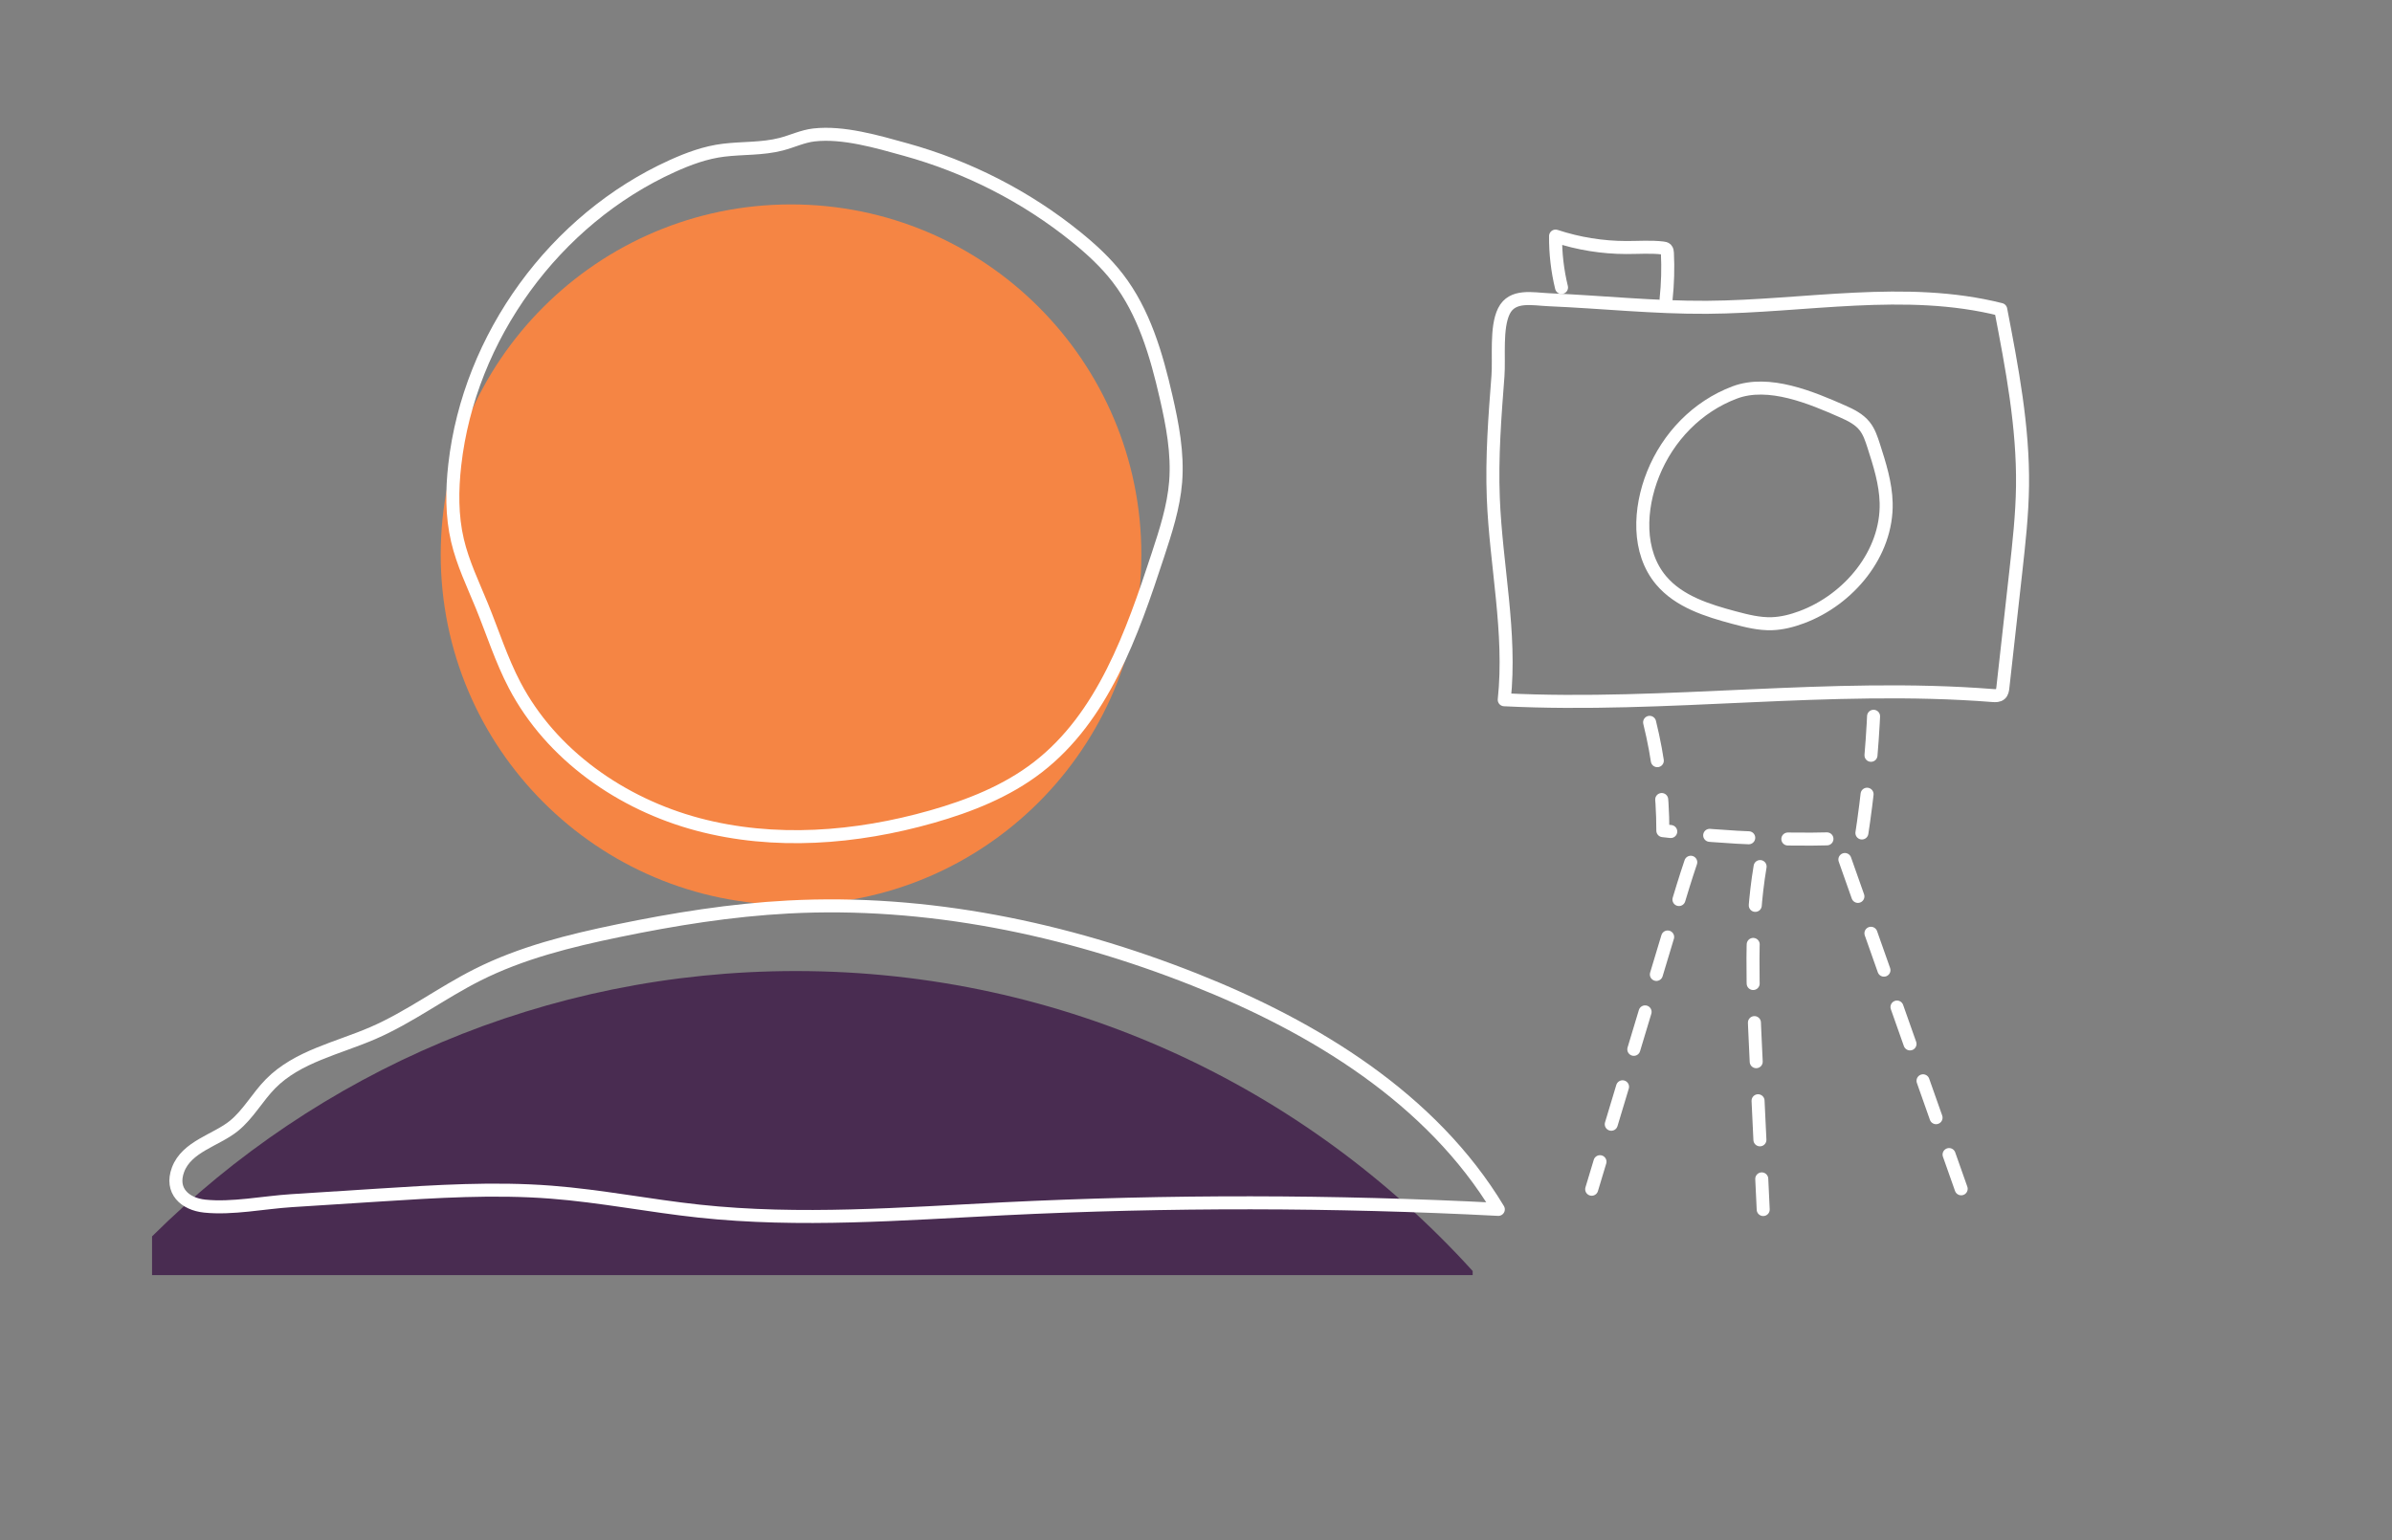 <svg width="118" height="76" viewBox="0 0 118 76" fill="none" xmlns="http://www.w3.org/2000/svg">
<rect x="0" y="0" width="118" height="76" fill="#808080" stroke="none"/>
<g clip-path="url(#clip0_47_11325)">
<mask id="mask0_47_11325" style="mask-type:luminance" maskUnits="userSpaceOnUse" x="5" y="-16" width="108" height="108">
<path d="M112.746 -15.975H5.77V91.001H112.746V-15.975Z" fill="white"/>
</mask>
<g mask="url(#mask0_47_11325)">
<path d="M72.649 62.719C64.404 53.627 52.498 47.917 39.258 47.917C26.869 47.917 15.648 52.919 7.501 61.01V62.92H72.649V62.719Z" fill="#492C51"/>
<path d="M39.023 10.087C48.561 10.087 56.305 17.831 56.305 27.369C56.305 36.907 48.561 44.651 39.023 44.651C29.485 44.651 21.741 36.907 21.741 27.369C21.741 17.831 29.485 10.087 39.023 10.087Z" fill="#F58544"/>
<path d="M35.694 7.412C34.812 7.519 33.967 7.829 33.157 8.197C27.37 10.819 23.149 16.621 22.435 22.934C22.294 24.178 22.282 25.45 22.568 26.668C22.831 27.791 23.339 28.839 23.775 29.907C24.306 31.212 24.734 32.564 25.388 33.812C27.195 37.262 30.665 39.678 34.429 40.68C38.194 41.681 42.222 41.365 45.969 40.299C47.828 39.77 49.663 39.044 51.193 37.862C54.412 35.377 55.844 31.277 57.113 27.413C57.503 26.225 57.897 25.023 57.996 23.776C58.108 22.364 57.839 20.952 57.521 19.571C57.046 17.502 56.435 15.401 55.139 13.719C54.552 12.957 53.839 12.301 53.091 11.696C50.622 9.696 47.731 8.225 44.669 7.378C43.292 6.996 41.592 6.494 40.151 6.659C39.593 6.723 39.079 6.976 38.537 7.116C37.593 7.359 36.653 7.295 35.694 7.412Z" stroke="white" stroke-width="0.642" stroke-linecap="round" stroke-linejoin="round"/>
<path d="M11.536 55.56C12.252 54.979 12.7 54.133 13.347 53.477C14.677 52.128 16.662 51.73 18.4 50.975C20.201 50.194 21.79 48.994 23.543 48.11C25.715 47.013 28.104 46.422 30.488 45.929C33.26 45.355 36.064 44.905 38.891 44.756C45.714 44.397 52.561 45.813 58.913 48.329C64.849 50.68 70.623 54.207 73.914 59.677C65.79 59.256 57.645 59.246 49.52 59.648C44.507 59.896 39.471 60.3 34.481 59.763C32.045 59.501 29.636 59.017 27.194 58.828C24.365 58.609 21.522 58.791 18.69 58.972C17.25 59.064 15.81 59.156 14.37 59.248C13.009 59.335 11.451 59.659 10.097 59.516C9.116 59.413 8.397 58.757 8.782 57.722C9.211 56.569 10.666 56.266 11.536 55.56Z" stroke="white" stroke-width="0.642" stroke-linecap="round" stroke-linejoin="round"/>
<path d="M73.896 18.553C73.742 20.553 73.588 22.56 73.666 24.565C73.795 27.894 74.56 31.216 74.206 34.53C82.235 34.93 90.293 33.691 98.307 34.322C98.438 34.332 98.586 34.337 98.684 34.249C98.772 34.17 98.791 34.042 98.804 33.925C99.016 32.021 99.228 30.118 99.441 28.215C99.597 26.808 99.755 25.398 99.773 23.983C99.811 21.052 99.253 18.15 98.699 15.272C93.995 14.087 89.055 15.131 84.204 15.164C81.604 15.181 79.015 14.902 76.419 14.791C75.608 14.757 74.605 14.513 74.19 15.351C73.785 16.168 73.964 17.654 73.896 18.553Z" stroke="white" stroke-width="0.642" stroke-linecap="round" stroke-linejoin="round"/>
<path d="M81.549 23.39C80.862 25.101 80.757 27.229 81.946 28.639C82.829 29.687 84.226 30.123 85.55 30.477C86.158 30.639 86.779 30.797 87.409 30.777C87.911 30.761 88.406 30.632 88.877 30.457C91.217 29.587 93.108 27.308 93.046 24.812C93.022 23.849 92.726 22.917 92.432 22.001C92.321 21.657 92.206 21.303 91.98 21.022C91.709 20.683 91.305 20.482 90.909 20.307C89.358 19.623 87.26 18.733 85.576 19.366C83.722 20.063 82.281 21.564 81.549 23.39Z" stroke="white" stroke-width="0.642" stroke-linecap="round" stroke-linejoin="round"/>
<path d="M81.377 35.644C81.809 37.391 82.029 39.19 82.03 40.989C85.274 41.38 88.551 41.498 91.815 41.341C92.145 39.208 92.356 37.057 92.447 34.901" stroke="white" stroke-width="0.642" stroke-linecap="round" stroke-linejoin="round" stroke-dasharray="1.93 1.93"/>
<path d="M77.031 14.185C76.829 13.357 76.731 12.503 76.738 11.65C77.863 12.022 79.048 12.213 80.233 12.214C80.833 12.215 81.436 12.167 82.032 12.237C82.091 12.244 82.155 12.255 82.197 12.296C82.245 12.344 82.252 12.418 82.255 12.485C82.292 13.244 82.27 14.006 82.19 14.762" stroke="white" stroke-width="0.642" stroke-linecap="round" stroke-linejoin="round"/>
<path d="M83.407 42.548C83.142 43.33 82.904 44.12 82.666 44.91C81.284 49.501 79.902 54.092 78.52 58.683" stroke="white" stroke-width="0.642" stroke-linecap="round" stroke-linejoin="round" stroke-dasharray="1.93 1.93"/>
<path d="M86.828 42.761C86.325 45.752 86.467 48.81 86.61 51.84C86.734 54.455 86.857 57.07 86.981 59.685" stroke="white" stroke-width="0.642" stroke-linecap="round" stroke-linejoin="round" stroke-dasharray="1.93 1.93"/>
<path d="M91.01 42.413C92.922 47.829 94.835 53.245 96.747 58.662" stroke="white" stroke-width="0.642" stroke-linecap="round" stroke-linejoin="round" stroke-dasharray="1.93 1.93"/>
</g>
</g>
<defs>
<clipPath id="clip0_47_11325">
<rect width="117.073" height="75" fill="white" transform="translate(0.927 0.013)"/>
</clipPath>
</defs>
</svg>
